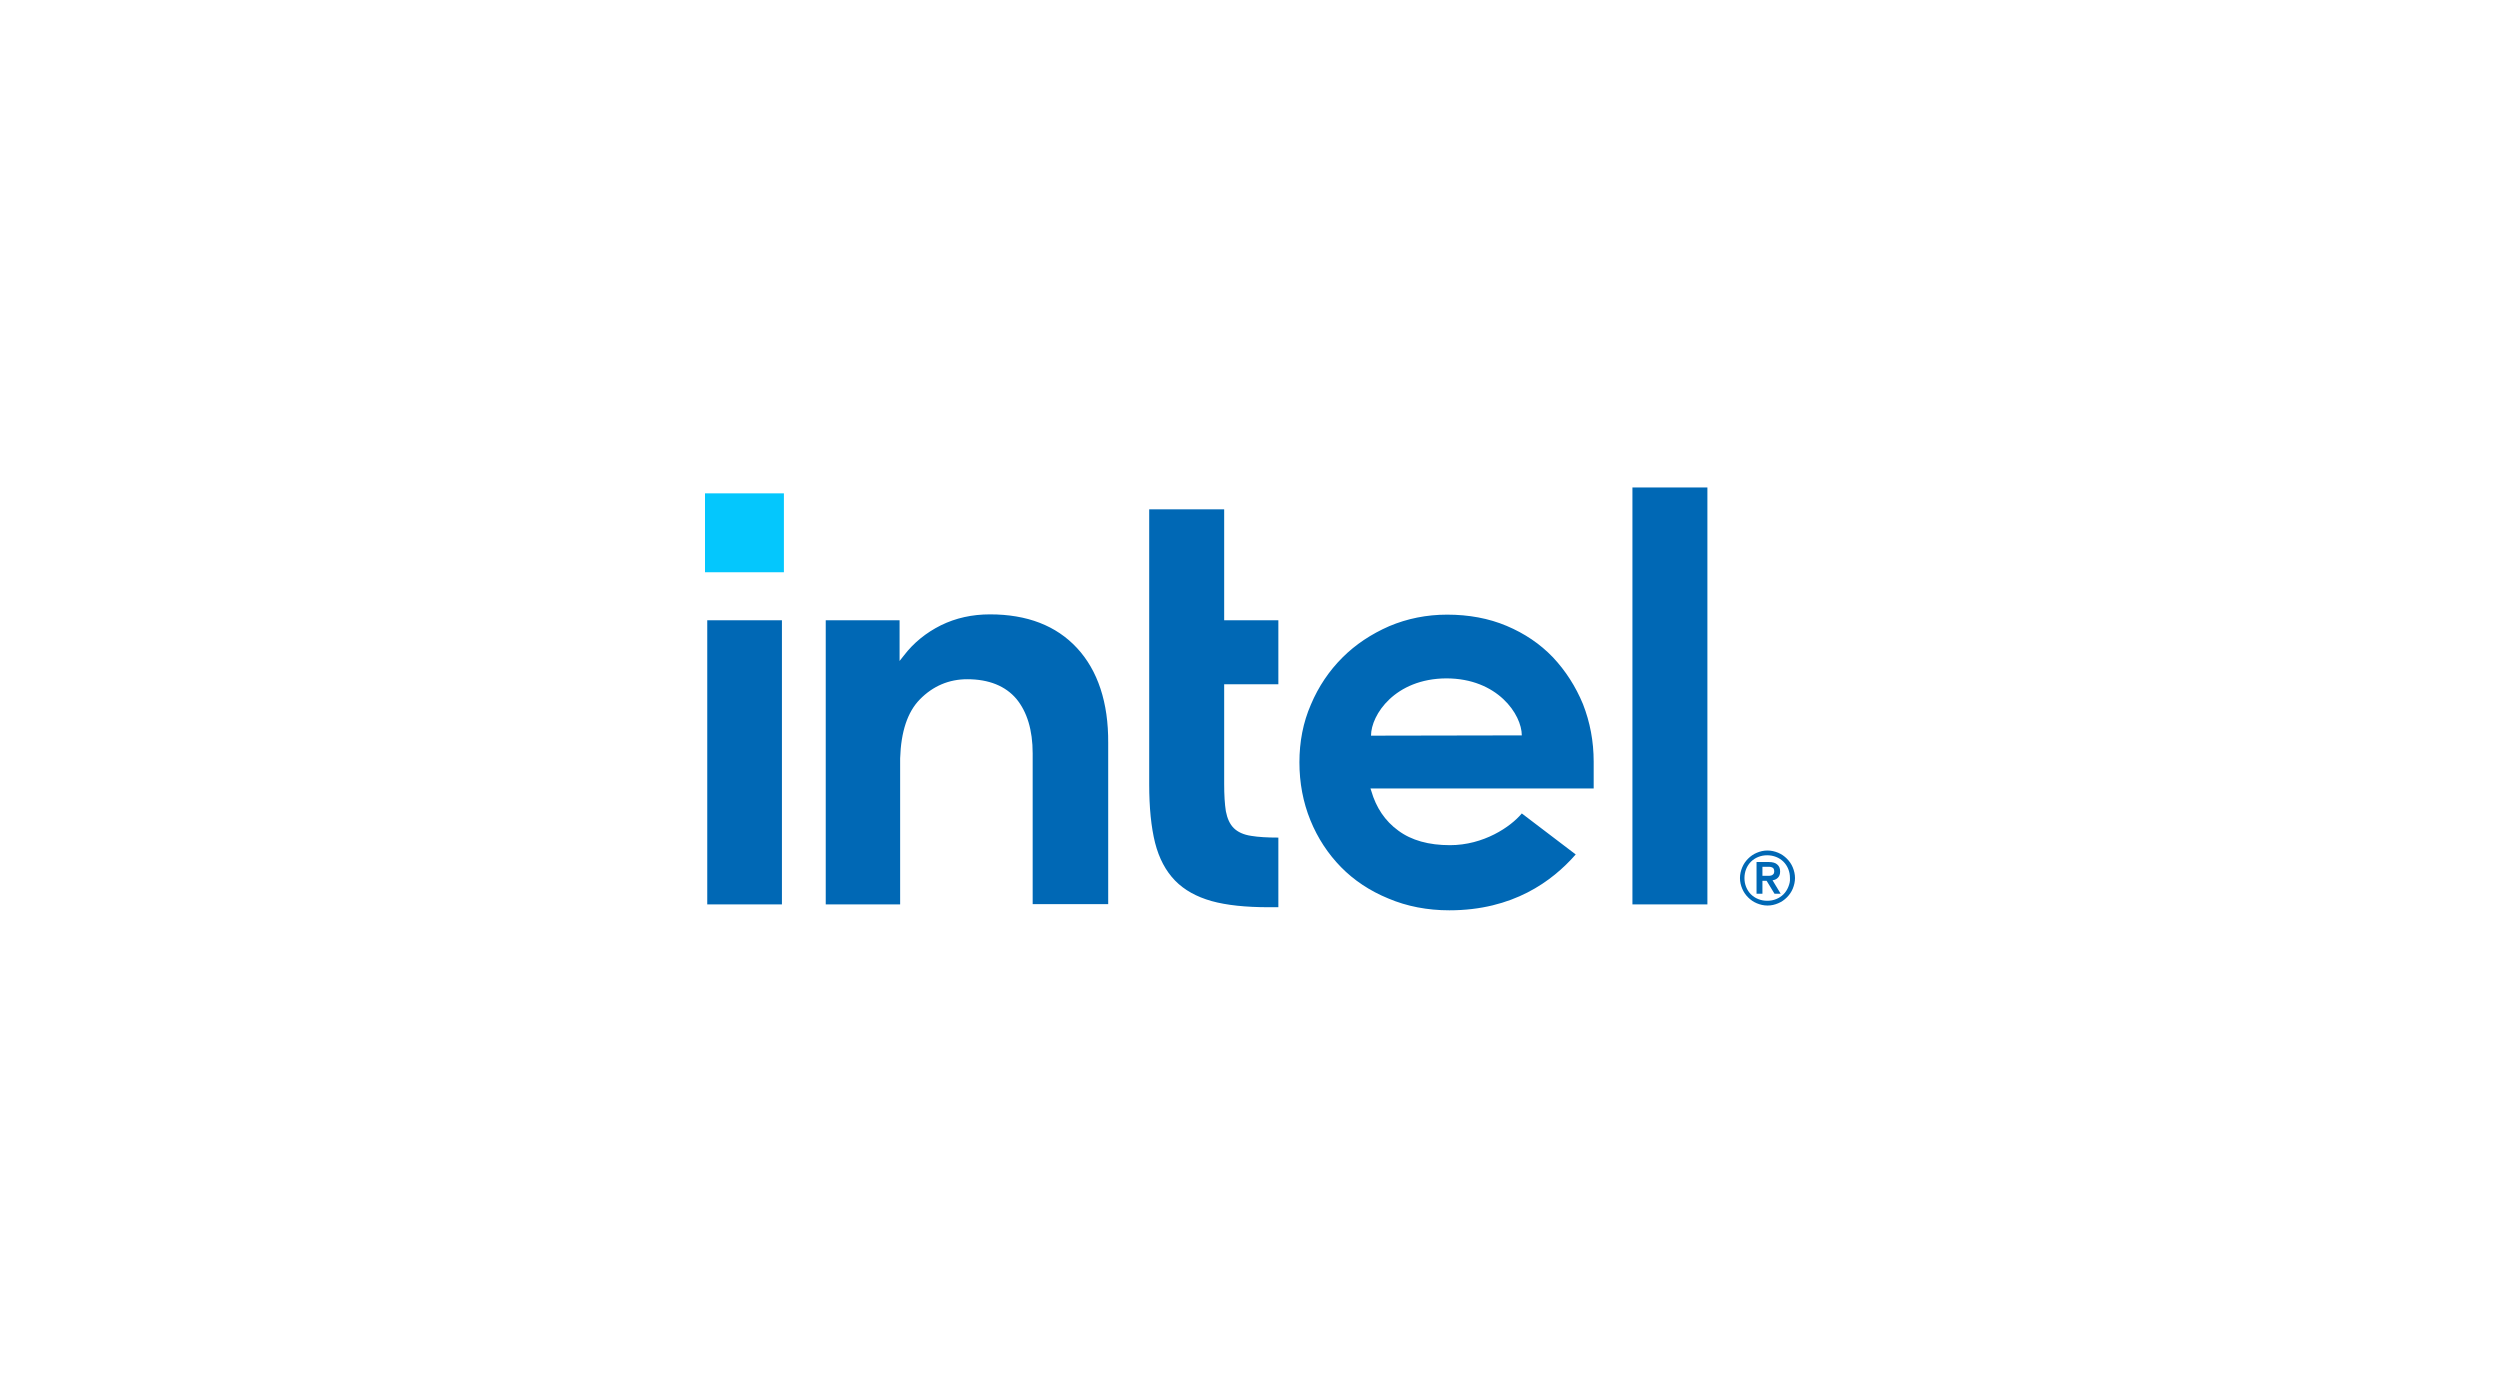 <svg width="250" height="140" viewBox="0 0 250 140" fill="none" xmlns="http://www.w3.org/2000/svg">
<g clip-path="url(#clip0_4578_163766)">
<path d="M78.39 49.335H70.5V57.225H78.39V49.335Z" fill="#04C7FD"/>
<path d="M78.193 90.441V62.026H70.725V90.441H78.193ZM127.836 90.722V83.759C126.741 83.759 125.814 83.703 125.14 83.59C124.354 83.478 123.765 83.197 123.371 82.804C122.978 82.411 122.726 81.85 122.585 81.119C122.473 80.418 122.417 79.491 122.417 78.368V68.428H127.836V62.026H122.417V50.935H114.92V78.424C114.92 80.754 115.116 82.72 115.51 84.292C115.903 85.837 116.576 87.1 117.503 88.055C118.43 89.009 119.665 89.683 121.153 90.105C122.669 90.526 124.579 90.722 126.853 90.722H127.836ZM170.74 90.441V48.745H163.243V90.441H170.74ZM107.704 64.806C105.626 62.56 102.706 61.437 98.999 61.437C97.203 61.437 95.574 61.801 94.086 62.532C92.626 63.262 91.362 64.272 90.379 65.564L89.958 66.097V65.62V62.026H82.574V90.441H90.014V75.307V76.346C90.014 76.178 90.014 76.009 90.014 75.841C90.099 73.173 90.744 71.208 91.98 69.944C93.3 68.597 94.9 67.923 96.725 67.923C98.887 67.923 100.544 68.597 101.639 69.888C102.706 71.18 103.267 73.005 103.267 75.335V75.391V90.413H110.82V74.296C110.849 70.253 109.782 67.052 107.704 64.806ZM159.368 76.178C159.368 74.128 159.003 72.219 158.301 70.422C157.571 68.653 156.56 67.08 155.296 65.733C154.005 64.385 152.461 63.346 150.664 62.588C148.867 61.83 146.873 61.465 144.711 61.465C142.661 61.465 140.724 61.858 138.927 62.616C137.13 63.402 135.557 64.441 134.238 65.761C132.918 67.08 131.851 68.653 131.093 70.45C130.307 72.247 129.942 74.184 129.942 76.234C129.942 78.284 130.307 80.221 131.037 82.018C131.767 83.815 132.806 85.387 134.097 86.707C135.389 88.027 136.989 89.094 138.843 89.852C140.696 90.638 142.745 91.031 144.936 91.031C151.281 91.031 155.212 88.139 157.571 85.444L152.18 81.344C151.057 82.692 148.361 84.517 144.992 84.517C142.886 84.517 141.145 84.04 139.825 83.057C138.506 82.102 137.607 80.754 137.13 79.098L137.046 78.845H159.368V76.178ZM137.102 73.566C137.102 71.489 139.488 67.866 144.627 67.838C149.765 67.838 152.18 71.46 152.18 73.538L137.102 73.566Z" fill="#0068B5"/>
<path d="M179.276 86.736C179.135 86.398 178.939 86.118 178.686 85.865C178.433 85.612 178.153 85.416 177.816 85.275C177.479 85.135 177.114 85.051 176.749 85.051C176.356 85.051 176.019 85.135 175.682 85.275C175.345 85.416 175.064 85.612 174.811 85.865C174.559 86.118 174.362 86.398 174.222 86.736C174.081 87.072 173.997 87.437 173.997 87.802C173.997 88.196 174.081 88.532 174.222 88.869C174.362 89.206 174.559 89.487 174.811 89.74C175.064 89.993 175.345 90.189 175.682 90.329C176.019 90.47 176.384 90.554 176.749 90.554C177.142 90.554 177.479 90.47 177.816 90.329C178.153 90.189 178.433 89.993 178.686 89.74C178.939 89.487 179.135 89.206 179.276 88.869C179.416 88.532 179.5 88.168 179.5 87.802C179.5 87.437 179.416 87.072 179.276 86.736ZM178.827 88.701C178.714 88.982 178.546 89.234 178.349 89.431C178.153 89.627 177.9 89.796 177.619 89.908C177.338 90.021 177.058 90.077 176.721 90.077C176.412 90.077 176.103 90.021 175.822 89.908C175.541 89.796 175.289 89.627 175.092 89.431C174.896 89.234 174.727 88.982 174.615 88.701C174.502 88.42 174.446 88.139 174.446 87.802C174.446 87.494 174.502 87.185 174.615 86.904C174.727 86.623 174.896 86.371 175.092 86.174C175.289 85.977 175.541 85.809 175.822 85.697C176.103 85.584 176.384 85.528 176.721 85.528C177.03 85.528 177.338 85.584 177.619 85.697C177.9 85.809 178.153 85.977 178.349 86.174C178.546 86.371 178.714 86.623 178.827 86.904C178.939 87.185 178.995 87.466 178.995 87.802C179.023 88.139 178.939 88.42 178.827 88.701ZM177.254 88.027C177.479 87.999 177.647 87.915 177.788 87.774C177.928 87.634 178.012 87.437 178.012 87.157C178.012 86.848 177.928 86.623 177.731 86.455C177.563 86.286 177.254 86.202 176.889 86.202H175.654V89.375H176.243V88.083H176.665L177.451 89.375H178.068L177.254 88.027ZM176.945 87.578C176.861 87.578 176.777 87.578 176.665 87.578H176.243V86.679H176.665C176.749 86.679 176.833 86.679 176.945 86.679C177.03 86.679 177.114 86.707 177.198 86.736C177.282 86.764 177.338 86.82 177.366 86.876C177.395 86.932 177.423 87.016 177.423 87.129C177.423 87.241 177.395 87.325 177.366 87.381C177.31 87.437 177.254 87.494 177.198 87.522C177.114 87.55 177.03 87.578 176.945 87.578Z" fill="#0068B5"/>
</g>
<defs>
<clipPath id="clip0_4578_163766">
<rect width="109" height="42.51" fill="white" transform="translate(70.5 48.745)"/>
</clipPath>
</defs>
</svg>
